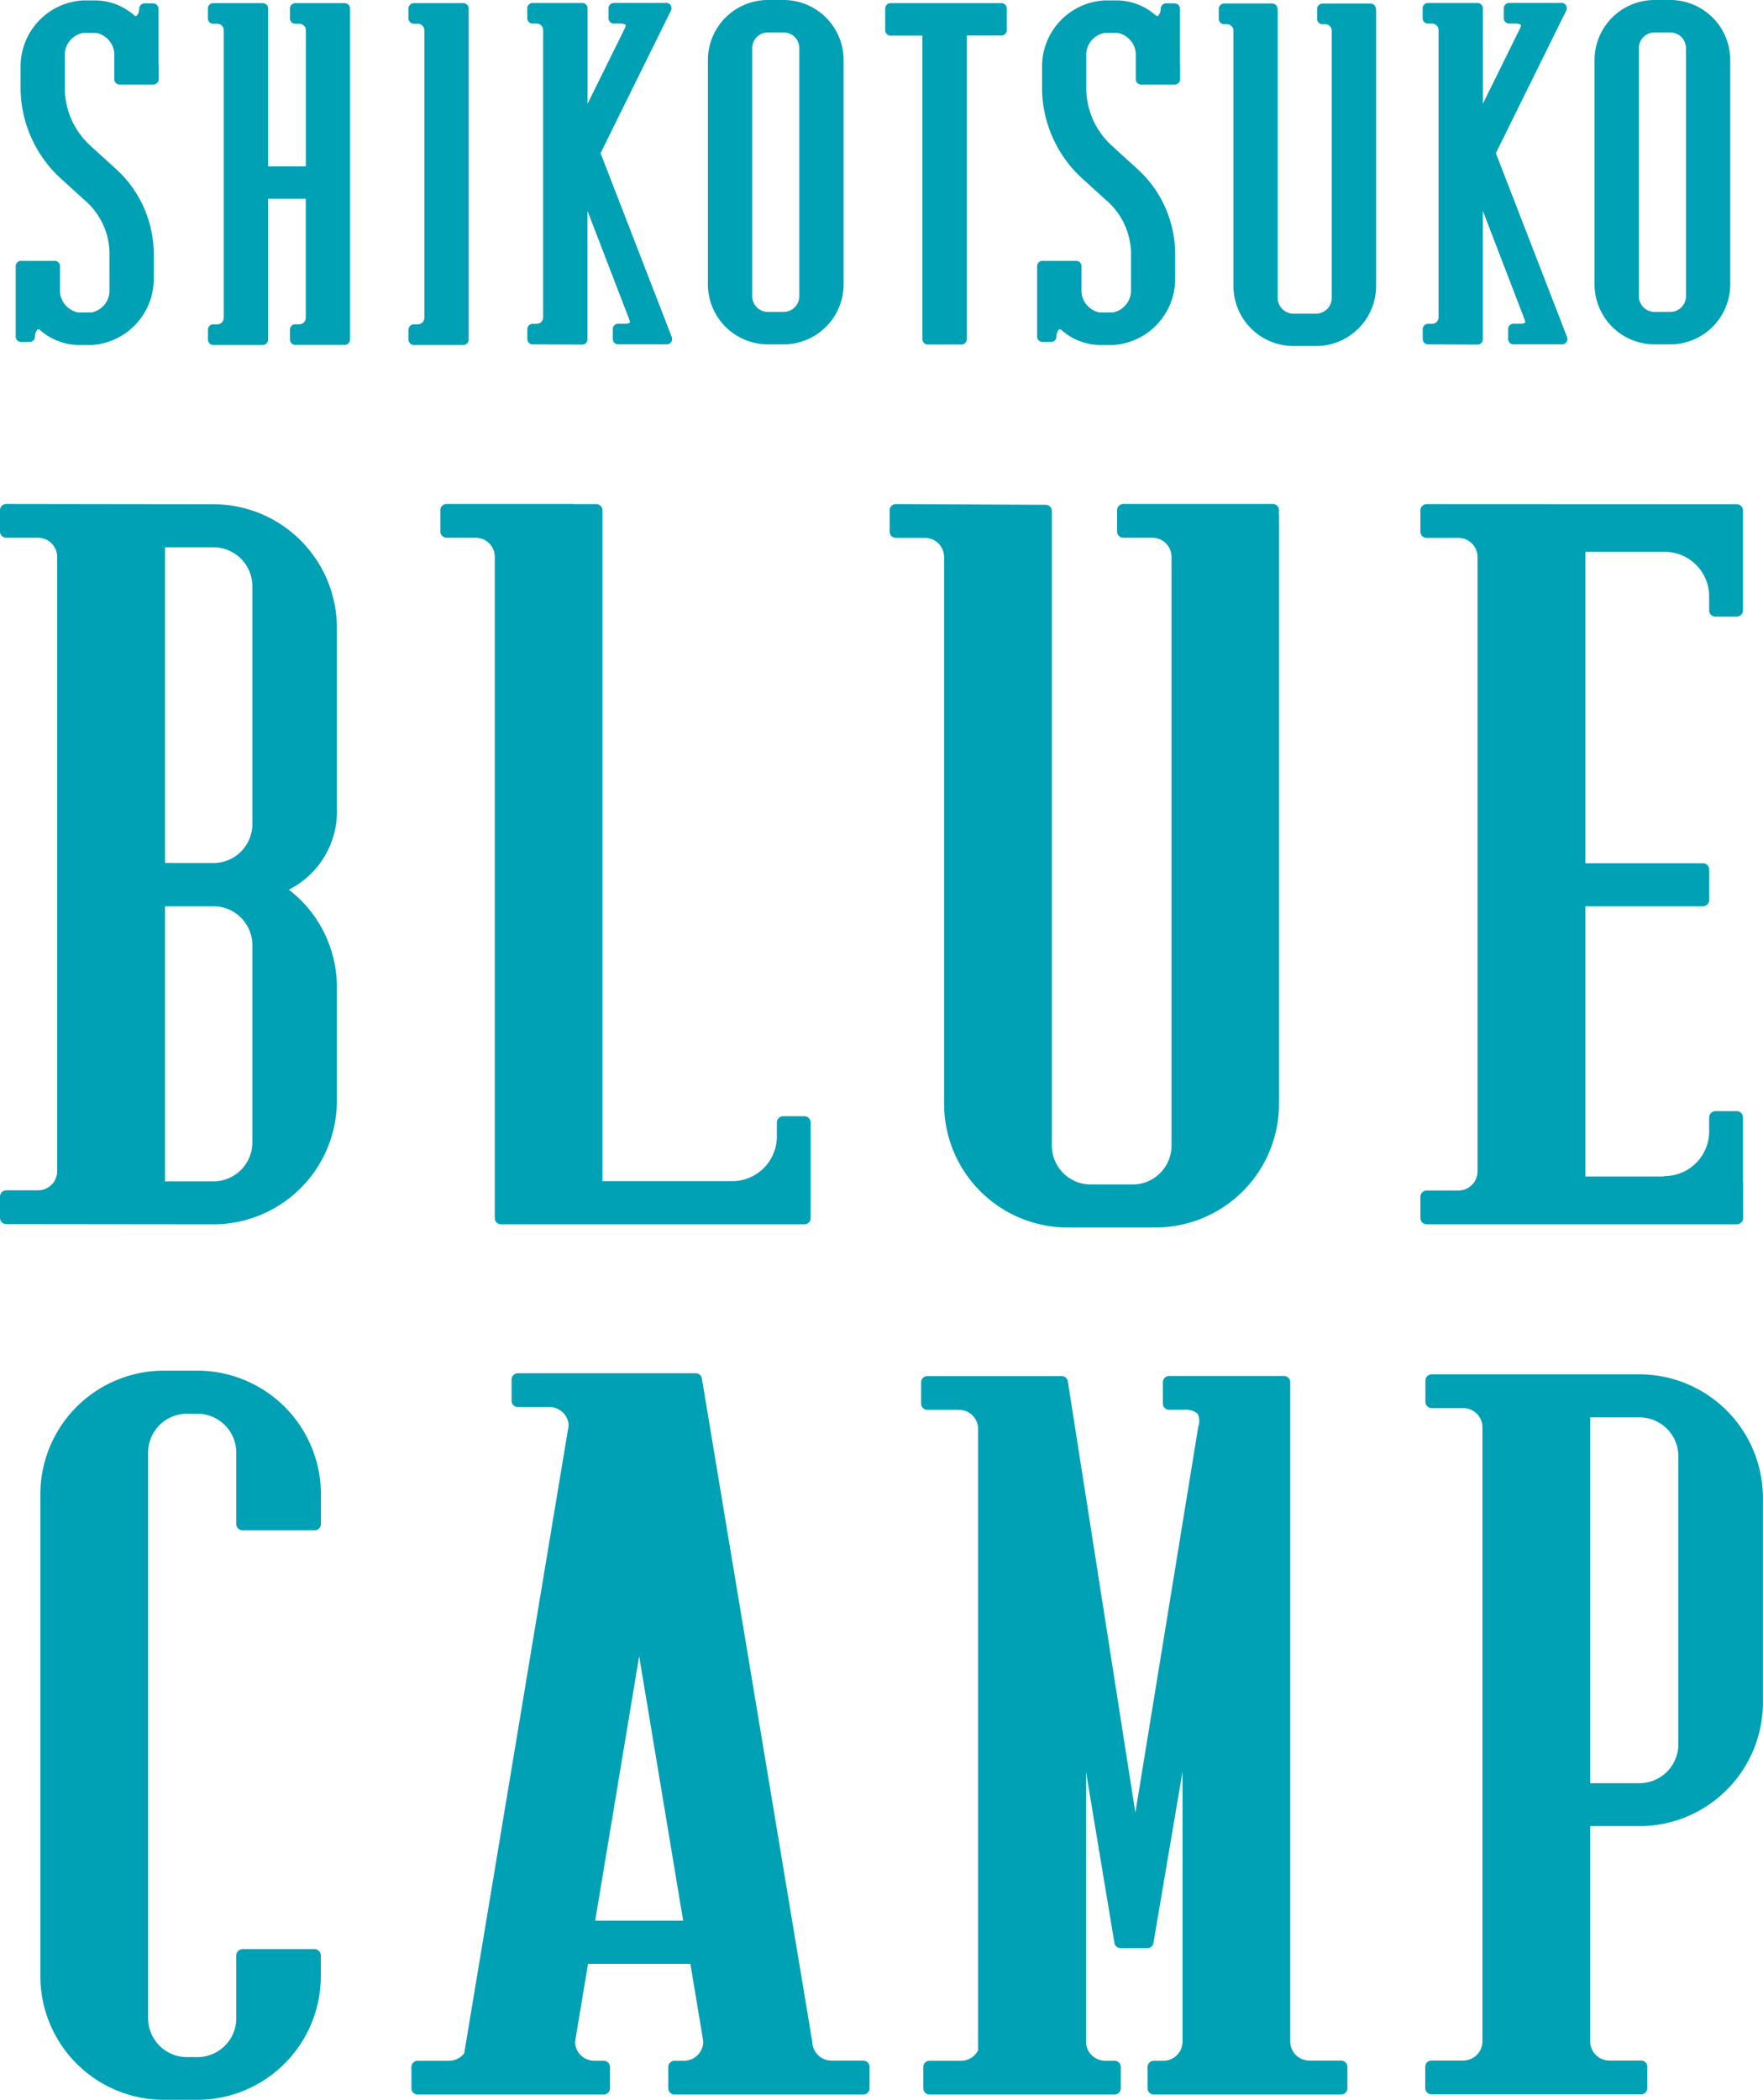 <svg xmlns="http://www.w3.org/2000/svg" width="62.862" height="74.857" viewBox="0 0 62.862 74.857">
  <g id="nav_logo" transform="translate(-937.805 -20.984)">
    <path id="パス_31" data-name="パス 31" d="M650.882,321.856l-7.388-.01a.224.224,0,0,0-.224.224v.757a.224.224,0,0,0,.224.224h1.131a.684.684,0,0,1,.684.682l0,.008v21.882l0,.008a.682.682,0,0,1-.675.68h-1.14a.224.224,0,0,0-.224.224v.757a.224.224,0,0,0,.224.224l7.388.008a4.408,4.408,0,0,0,4.4-4.4v-4.069a4.38,4.38,0,0,0-1.713-3.46,3.122,3.122,0,0,0,1.713-2.914v-6.422A4.408,4.408,0,0,0,650.882,321.856Zm-1.729,14.33h1.729a1.387,1.387,0,0,1,1.386,1.386v7.034a1.387,1.387,0,0,1-1.386,1.386h-1.729Zm0-1.543V323.391h1.729a1.387,1.387,0,0,1,1.386,1.386v8.482a1.387,1.387,0,0,1-1.386,1.386Z" transform="translate(294.535 -282.898)" fill="#00a0b5"/>
    <path id="パス_32" data-name="パス 32" d="M680.475,343.671h-.757a.224.224,0,0,0-.224.224v.5a1.592,1.592,0,0,1-1.59,1.59h-4.628v-23.91a.224.224,0,0,0-.224-.224h-.817c-.006,0-.009-.006-.016-.006h-4.5a.224.224,0,0,0-.224.224v.757a.224.224,0,0,0,.224.224h1.034a.683.683,0,0,1,.683.681V347.3a.224.224,0,0,0,.224.224h10.815a.224.224,0,0,0,.224-.224v-1.052s0-.005,0-.008V343.9A.224.224,0,0,0,680.475,343.671Z" transform="translate(286.011 -282.898)" fill="#00a0b5"/>
    <path id="パス_33" data-name="パス 33" d="M706.1,322.07a.224.224,0,0,0-.224-.224H700.55a.224.224,0,0,0-.224.224v.757a.224.224,0,0,0,.224.224h1.034a.683.683,0,0,1,.683.682v20.985a1.387,1.387,0,0,1-1.386,1.386h-1.494A1.387,1.387,0,0,1,698,344.719V322.1a.224.224,0,0,0-.224-.224l-5.336-.026a.224.224,0,0,0-.224.224v.757a.224.224,0,0,0,.224.224h1.034a.684.684,0,0,1,.684.682v19.5a4.408,4.408,0,0,0,4.4,4.4h3.142a4.409,4.409,0,0,0,4.4-4.4V322.216c0-.008-.008-.014-.009-.023Z" transform="translate(277.31 -282.898)" fill="#00a0b5"/>
    <path id="パス_34" data-name="パス 34" d="M732.919,343.714a.224.224,0,0,0-.224-.224h-.757a.224.224,0,0,0-.224.224v.5l0,0a1.592,1.592,0,0,1-1.59,1.59c-.013,0-.021.012-.034.014H727.3v-9.632h4.19a.224.224,0,0,0,.224-.224v-1.086a.224.224,0,0,0-.224-.224H727.3v-11.1h2.861a1.59,1.59,0,0,1,1.553,1.587l0,0v.5a.224.224,0,0,0,.224.224h.757a.224.224,0,0,0,.224-.224V323.3h0v-1.22a.224.224,0,0,0-.224-.224l-11.054-.005a.224.224,0,0,0-.224.224v.757a.224.224,0,0,0,.224.224h1.131a.683.683,0,0,1,.683.682v21.9a.682.682,0,0,1-.674.68h-1.14a.224.224,0,0,0-.224.224v.757a.224.224,0,0,0,.224.224H732.7a.224.224,0,0,0,.224-.224v-1.251c0-.005-.005-.008-.005-.013Z" transform="translate(267.034 -282.898)" fill="#00a0b5"/>
    <path id="パス_35" data-name="パス 35" d="M651.09,369.516h-1.2a4.408,4.408,0,0,0-4.4,4.4v17.192a4.409,4.409,0,0,0,4.4,4.4h1.2a4.409,4.409,0,0,0,4.4-4.4v-.747a.224.224,0,0,0-.224-.224H652.7a.224.224,0,0,0-.224.224V392.6a1.387,1.387,0,0,1-1.386,1.386h-.372a1.388,1.388,0,0,1-1.386-1.386V372.437a1.387,1.387,0,0,1,1.386-1.386h.372a1.387,1.387,0,0,1,1.386,1.386v2.547a.224.224,0,0,0,.224.224h2.57a.224.224,0,0,0,.224-.224V373.92A4.409,4.409,0,0,0,651.09,369.516Z" transform="translate(293.754 -299.674)" fill="#00a0b5"/>
    <path id="パス_36" data-name="パス 36" d="M729.323,369.719l-7.41,0a.224.224,0,0,0-.224.224v.757a.224.224,0,0,0,.224.224h1.131a.681.681,0,0,1,.678.66v21.906l0,.007a.684.684,0,0,1-.675.682h-1.14a.224.224,0,0,0-.224.224v.757a.224.224,0,0,0,.224.224h7.47a.224.224,0,0,0,.224-.224v-.757a.224.224,0,0,0-.224-.224h-1.14a.683.683,0,0,1-.673-.673v-7.682h1.759a4.409,4.409,0,0,0,4.4-4.4v-7.3A4.408,4.408,0,0,0,729.323,369.719Zm-1.759,1.534h1.759a1.387,1.387,0,0,1,1.385,1.386v10.267a1.387,1.387,0,0,1-1.385,1.386h-1.759Z" transform="translate(266.941 -299.746)" fill="#00a0b5"/>
    <path id="パス_37" data-name="パス 37" d="M682.011,394.16h-1.14a.683.683,0,0,1-.673-.682c0-.008-.005-.014-.006-.021l-3.931-23.611a.224.224,0,0,0-.222-.187l-6.339,0a.224.224,0,0,0-.224.224v.757a.224.224,0,0,0,.224.224h1.132a.682.682,0,0,1,.679.661L667.787,393.9a.671.671,0,0,1-.518.265h-1.14a.224.224,0,0,0-.224.224v.757a.224.224,0,0,0,.224.224h6.632a.224.224,0,0,0,.224-.224v-.757a.224.224,0,0,0-.224-.224h-.35a.683.683,0,0,1-.672-.673l.463-2.782h3.649l.459,2.76s0,.008,0,.014a.684.684,0,0,1-.674.682h-.349a.224.224,0,0,0-.224.224v.757a.224.224,0,0,0,.224.224h6.729a.224.224,0,0,0,.224-.224v-.757A.224.224,0,0,0,682.011,394.16Zm-7.986-14.413,1.569,9.424h-3.137Z" transform="translate(286.57 -299.725)" fill="#00a0b5"/>
    <path id="パス_38" data-name="パス 38" d="M708.918,394.211h-1.14a.681.681,0,0,1-.669-.659v-23.52a.224.224,0,0,0-.224-.224l-4.093,0a.224.224,0,0,0-.224.224v.757a.224.224,0,0,0,.224.224h.537a.644.644,0,0,1,.481.143.61.61,0,0,1,.013.482c0,.008,0,.014,0,.021l-2.236,13.714L699.179,370a.224.224,0,0,0-.222-.19l-4.785,0a.224.224,0,0,0-.224.224v.757a.224.224,0,0,0,.224.224H695.3a.683.683,0,0,1,.68.666v22.162a.677.677,0,0,1-.59.373h-1.141a.224.224,0,0,0-.224.224v.757a.224.224,0,0,0,.224.224h6.595a.224.224,0,0,0,.224-.224v-.757a.224.224,0,0,0-.224-.224H700.5a.682.682,0,0,1-.673-.677v-9.623l1.013,6.1a.224.224,0,0,0,.221.187h.949a.225.225,0,0,0,.222-.187l1.037-6.107v9.619l0,.007a.684.684,0,0,1-.674.682h-.349a.224.224,0,0,0-.224.224v.757a.224.224,0,0,0,.224.224h6.677a.224.224,0,0,0,.224-.224v-.757A.224.224,0,0,0,708.918,394.211Z" transform="translate(276.701 -299.776)" fill="#00a0b5"/>
    <path id="パス_39" data-name="パス 39" d="M684.916,294.129h-.559a2.142,2.142,0,0,0-2.14,2.141v7.994a2.142,2.142,0,0,0,2.14,2.14h.559a2.142,2.142,0,0,0,2.14-2.14V296.27A2.142,2.142,0,0,0,684.916,294.129Zm-1.12,1.717a.562.562,0,0,1,.561-.561h.559a.561.561,0,0,1,.561.561v8.841a.562.562,0,0,1-.561.561h-.559a.562.562,0,0,1-.561-.561Z" transform="translate(280.829 -273.145)" fill="#00a0b5"/>
    <path id="パス_40" data-name="パス 40" d="M659.594,294.3h-1.768a.19.19,0,0,0-.19.19v.353a.19.19,0,0,0,.19.19h.143a.234.234,0,0,1,.233.233s0,.006,0,.01v4.842h-1.345v-5.628a.19.19,0,0,0-.19-.19H654.9a.19.19,0,0,0-.191.19v.353a.19.19,0,0,0,.191.19h.143a.234.234,0,0,1,.233.233V305.52a.233.233,0,0,1-.23.229h-.145a.19.19,0,0,0-.19.19v.353a.191.191,0,0,0,.19.191h1.764a.191.191,0,0,0,.19-.191v-5.02h1.345v4.249a.232.232,0,0,1-.229.226h-.145a.19.19,0,0,0-.19.19v.353a.19.19,0,0,0,.19.19l1.762,0a.19.19,0,0,0,.19-.19V294.487A.19.19,0,0,0,659.594,294.3Z" transform="translate(290.508 -273.203)" fill="#00a0b5"/>
    <path id="パス_41" data-name="パス 41" d="M667.7,294.3h-1.767a.19.19,0,0,0-.19.19v.353a.19.19,0,0,0,.19.19h.143a.234.234,0,0,1,.233.233V305.52a.233.233,0,0,1-.229.228h-.146a.19.19,0,0,0-.19.19v.353a.19.19,0,0,0,.19.191H667.7a.19.19,0,0,0,.19-.19V294.487A.19.19,0,0,0,667.7,294.3Z" transform="translate(286.627 -273.203)" fill="#00a0b5"/>
    <path id="パス_42" data-name="パス 42" d="M696.111,294.3h-3.948a.19.19,0,0,0-.191.19v.776a.191.191,0,0,0,.191.191H693.3v10.822a.19.19,0,0,0,.19.19h1.2a.19.19,0,0,0,.19-.19V295.454h1.237a.191.191,0,0,0,.19-.191v-.776A.19.19,0,0,0,696.111,294.3Z" transform="translate(277.396 -273.204)" fill="#00a0b5"/>
    <path id="パス_43" data-name="パス 43" d="M677.233,294.291h-1.866a.19.19,0,0,0-.191.19v.353a.19.19,0,0,0,.191.19h.22c.137,0,.191.038.2.05s0,.044-.023.1c0,0,0,.005,0,.008l-1.334,2.7v-3.4a.19.19,0,0,0-.19-.19H672.47a.19.19,0,0,0-.19.19v.353a.19.19,0,0,0,.19.19h.143a.234.234,0,0,1,.233.233V305.5a.232.232,0,0,1-.229.228h-.145a.19.19,0,0,0-.19.19v.353a.19.19,0,0,0,.19.19l1.764.007a.19.19,0,0,0,.19-.19V301.7l1.485,3.859s0,.005,0,.008c.034.078.028.115.025.119s-.054.038-.184.039h-.233a.19.19,0,0,0-.19.19v.353a.19.19,0,0,0,.19.191l1.735,0a.188.188,0,0,0,.157-.083.191.191,0,0,0,.021-.176l-2.539-6.555,2.51-5.085a.19.19,0,0,0-.17-.274Z" transform="translate(284.326 -273.201)" fill="#00a0b5"/>
    <path id="パス_44" data-name="パス 44" d="M733.7,294.129h-.559A2.142,2.142,0,0,0,731,296.27v7.994a2.142,2.142,0,0,0,2.14,2.14h.559a2.142,2.142,0,0,0,2.14-2.14V296.27A2.142,2.142,0,0,0,733.7,294.129Zm-1.12,1.717a.562.562,0,0,1,.561-.561h.559a.561.561,0,0,1,.561.561v8.841a.562.562,0,0,1-.561.561h-.559a.562.562,0,0,1-.561-.561Z" transform="translate(263.66 -273.145)" fill="#00a0b5"/>
    <path id="パス_45" data-name="パス 45" d="M726.49,294.291h-1.867a.19.19,0,0,0-.19.19v.353a.19.19,0,0,0,.19.19h.22c.137,0,.191.038.2.05s0,.044-.023.1c0,0,0,.005,0,.008l-1.334,2.7v-3.4a.19.19,0,0,0-.19-.19h-1.766a.19.19,0,0,0-.191.19v.353a.19.19,0,0,0,.191.19h.143a.234.234,0,0,1,.233.233V305.5a.233.233,0,0,1-.229.228h-.145a.19.19,0,0,0-.19.19v.353a.19.19,0,0,0,.19.19l1.763.007a.19.19,0,0,0,.19-.19V301.7l1.484,3.859s0,.005,0,.008c.034.078.029.115.026.119s-.055.038-.185.039h-.233a.19.19,0,0,0-.19.19v.353a.19.19,0,0,0,.19.191l1.735,0a.19.19,0,0,0,.177-.259l-2.539-6.555,2.51-5.085a.19.19,0,0,0-.17-.274Z" transform="translate(266.992 -273.201)" fill="#00a0b5"/>
    <path id="パス_46" data-name="パス 46" d="M715.926,294.519a.19.19,0,0,0-.19-.191h-1.717a.191.191,0,0,0-.19.191v.353a.19.19,0,0,0,.19.19h.1a.234.234,0,0,1,.233.233v9.523a.561.561,0,0,1-.561.561h-.806a.561.561,0,0,1-.561-.561V294.53s0-.007-.005-.012h0a.19.19,0,0,0-.19-.191h-1.716a.191.191,0,0,0-.191.191v.353a.19.19,0,0,0,.191.19h.1a.234.234,0,0,1,.233.233h0v9.1a2.142,2.142,0,0,0,2.14,2.14h.806a2.143,2.143,0,0,0,2.141-2.14v-9.809s0-.007,0-.01Z" transform="translate(270.939 -273.215)" fill="#00a0b5"/>
    <path id="パス_47" data-name="パス 47" d="M649.224,294.448a.19.19,0,0,0-.19-.191h-.307a.191.191,0,0,0-.19.191.353.353,0,0,1-.1.259c-.007,0-.016.01-.049-.007h-.009a2.129,2.129,0,0,0-1.373-.549h-.473a2.359,2.359,0,0,0-2.225,2.309v.736a4.392,4.392,0,0,0,1.392,3.264l.879.8a2.534,2.534,0,0,1,.9,1.873l0,1.411a.8.8,0,0,1-.646.73h-.473a.8.8,0,0,1-.646-.73v-.919a.19.19,0,0,0-.19-.191h-1.2a.191.191,0,0,0-.19.191v.5c0,.006,0,.012,0,.019v1.99a.191.191,0,0,0,.19.191h.307a.19.19,0,0,0,.19-.191.353.353,0,0,1,.1-.259c.006,0,.016-.01.049.007,0,0,.006,0,.01,0a2.131,2.131,0,0,0,1.377.552h.473a2.359,2.359,0,0,0,2.226-2.309v-.912a4.107,4.107,0,0,0-1.392-3.095l-.879-.8a2.779,2.779,0,0,1-.9-2.042l0-1.236a.8.8,0,0,1,.646-.73h.473a.8.8,0,0,1,.646.73v.919a.19.19,0,0,0,.19.191h1.2a.19.19,0,0,0,.19-.191v-.5c0-.021-.006-.042-.006-.063Z" transform="translate(294.231 -273.152)" fill="#00a0b5"/>
    <path id="パス_48" data-name="パス 48" d="M705.425,294.448a.19.19,0,0,0-.19-.191h-.307a.19.19,0,0,0-.19.191.353.353,0,0,1-.1.259c-.007,0-.016.01-.049-.007h-.009a2.127,2.127,0,0,0-1.373-.549h-.474a2.358,2.358,0,0,0-2.225,2.309v.736a4.387,4.387,0,0,0,1.391,3.264l.88.8a2.535,2.535,0,0,1,.9,1.873l0,1.411a.8.8,0,0,1-.646.73h-.474a.8.8,0,0,1-.646-.73v-.919a.19.19,0,0,0-.19-.191h-1.2a.191.191,0,0,0-.191.191v.5c0,.006,0,.012,0,.019v1.99a.19.19,0,0,0,.19.191h.307a.19.19,0,0,0,.19-.191.354.354,0,0,1,.1-.259c.007,0,.016-.01.049.007,0,0,.006,0,.01,0a2.132,2.132,0,0,0,1.377.552h.474a2.359,2.359,0,0,0,2.225-2.309v-.912a4.107,4.107,0,0,0-1.391-3.095l-.879-.8a2.779,2.779,0,0,1-.9-2.042l0-1.236a.8.8,0,0,1,.646-.73h.474a.8.8,0,0,1,.646.73v.919a.191.191,0,0,0,.19.191h1.2a.191.191,0,0,0,.19-.191v-.5c0-.021-.006-.042-.007-.063Z" transform="translate(274.453 -273.152)" fill="#00a0b5"/>
  </g>
</svg>
